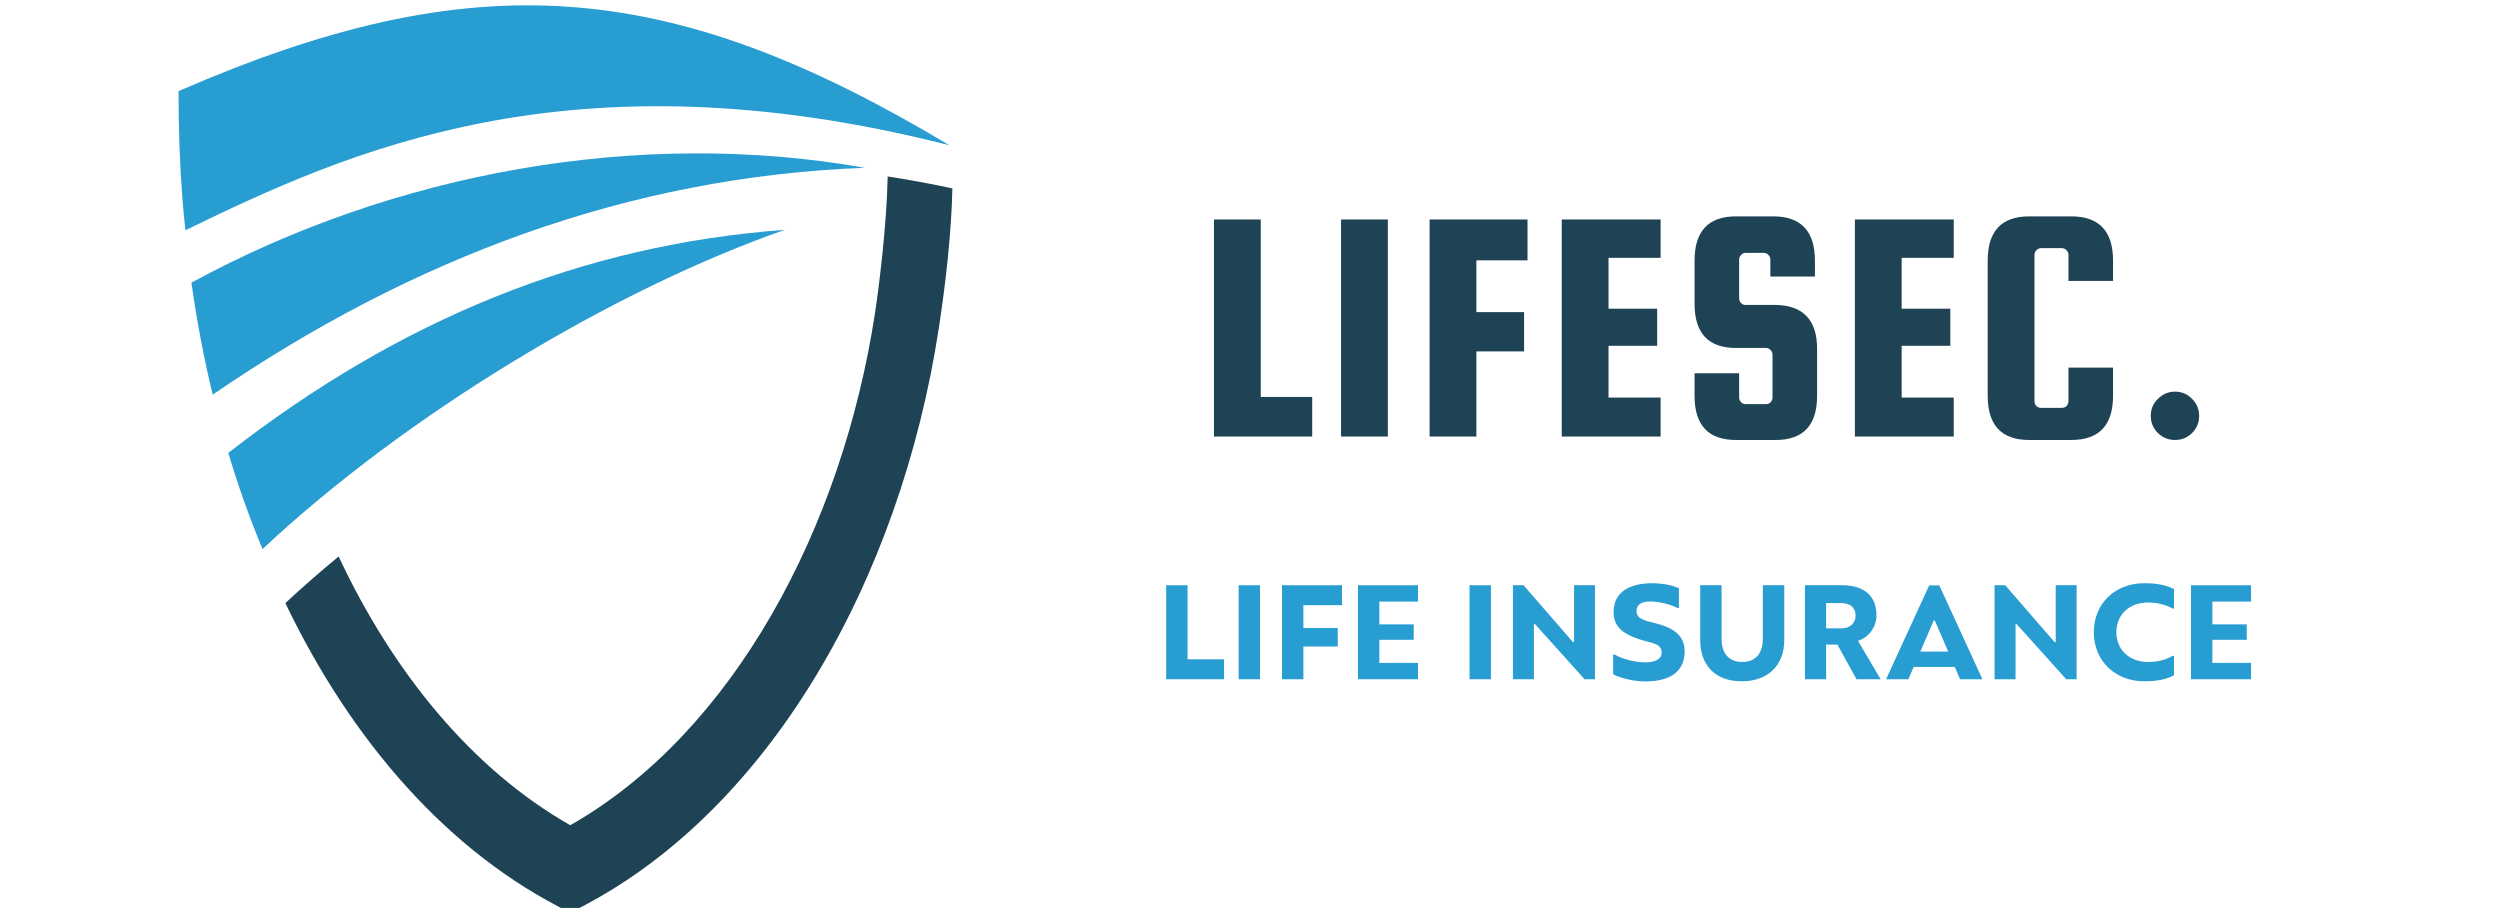<svg xmlns="http://www.w3.org/2000/svg" xmlns:xlink="http://www.w3.org/1999/xlink" width="167" zoomAndPan="magnify" viewBox="0 0 125.25 45.75" height="61" preserveAspectRatio="xMidYMid meet" version="1.0"><defs><g/><clipPath id="bfe75841b6"><path d="M 8.945 0.254 L 47.715 0.254 L 47.715 28 L 8.945 28 Z M 8.945 0.254 " clip-rule="nonzero"/></clipPath><clipPath id="a05870ee48"><path d="M 11.438 22.691 C 11.926 24.324 12.496 25.934 13.152 27.508 C 20.344 20.77 30.746 14.512 39.316 11.516 C 29.188 12.254 20.004 16.02 11.438 22.691 Z M 9.59 14.16 C 9.855 16.043 10.207 17.918 10.656 19.773 C 20.641 12.926 31.512 8.852 43.332 8.406 C 32.043 6.414 19.797 8.613 9.59 14.16 Z M 47.562 7.277 C 33.469 -1.176 23.723 -1.863 8.945 4.566 C 8.941 6.367 9.004 8.195 9.145 10.027 C 9.176 10.422 9.234 11.012 9.289 11.535 C 17.344 7.629 28.551 2.438 47.562 7.277 Z M 47.562 7.277 " clip-rule="evenodd"/></clipPath><clipPath id="d312b17429"><path d="M 14 8 L 47.715 8 L 47.715 45.488 L 14 45.488 Z M 14 8 " clip-rule="nonzero"/></clipPath></defs><g clip-path="url(#bfe75841b6)"><g clip-path="url(#a05870ee48)"><path fill="#289dd2" d="M 8.945 0.254 L 8.945 27.508 L 47.562 27.508 L 47.562 0.254 Z M 8.945 0.254 " fill-opacity="1" fill-rule="nonzero"/></g></g><g clip-path="url(#d312b17429)"><path fill="#1d4355" d="M 28.57 41.344 C 23.629 38.531 19.676 33.664 16.965 27.879 C 16.039 28.645 15.145 29.426 14.297 30.215 C 17.586 37.082 22.457 42.742 28.57 45.719 C 38.473 40.898 45.125 29.031 47.043 16.387 C 47.391 14.102 47.664 11.641 47.715 9.438 C 46.605 9.203 45.527 9.004 44.473 8.84 C 44.426 11.27 44.039 14.348 43.844 15.645 C 42.207 26.422 36.75 36.691 28.57 41.344 Z M 28.57 41.344 " fill-opacity="1" fill-rule="evenodd"/></g><g fill="#1d4355" fill-opacity="1"><g transform="translate(59.975, 21.871)"><g><path d="M 3.188 -1.984 L 5.766 -1.984 L 5.766 0 L 0.844 0 L 0.844 -10.875 L 3.188 -10.875 Z M 3.188 -1.984 "/></g></g></g><g fill="#1d4355" fill-opacity="1"><g transform="translate(66.343, 21.871)"><g><path d="M 3.188 -10.875 L 3.188 0 L 0.844 0 L 0.844 -10.875 Z M 3.188 -10.875 "/></g></g></g><g fill="#1d4355" fill-opacity="1"><g transform="translate(70.779, 21.871)"><g><path d="M 3.188 -4.266 L 3.188 0 L 0.844 0 L 0.844 -10.875 L 5.75 -10.875 L 5.75 -8.828 L 3.188 -8.828 L 3.188 -6.234 L 5.578 -6.234 L 5.578 -4.266 Z M 3.188 -4.266 "/></g></g></g><g fill="#1d4355" fill-opacity="1"><g transform="translate(77.399, 21.871)"><g><path d="M 3.188 -1.953 L 5.797 -1.953 L 5.797 0 L 0.844 0 L 0.844 -10.875 L 5.797 -10.875 L 5.797 -8.953 L 3.188 -8.953 L 3.188 -6.406 L 5.625 -6.406 L 5.625 -4.547 L 3.188 -4.547 Z M 3.188 -1.953 "/></g></g></g><g fill="#1d4355" fill-opacity="1"><g transform="translate(84.053, 21.871)"><g><path d="M 6.875 -8.016 L 4.641 -8.016 L 4.641 -8.875 C 4.641 -8.957 4.609 -9.031 4.547 -9.094 C 4.484 -9.164 4.406 -9.203 4.312 -9.203 L 3.391 -9.203 C 3.305 -9.203 3.234 -9.164 3.172 -9.094 C 3.109 -9.031 3.078 -8.957 3.078 -8.875 L 3.078 -6.938 C 3.078 -6.844 3.109 -6.758 3.172 -6.688 C 3.234 -6.625 3.305 -6.594 3.391 -6.594 L 4.906 -6.594 C 6.289 -6.57 6.984 -5.836 6.984 -4.391 L 6.984 -2.047 C 6.984 -0.566 6.289 0.172 4.906 0.172 L 2.922 0.172 C 1.535 0.172 0.844 -0.566 0.844 -2.047 L 0.844 -3.172 L 3.078 -3.172 L 3.078 -1.969 C 3.078 -1.875 3.109 -1.789 3.172 -1.719 C 3.234 -1.656 3.305 -1.625 3.391 -1.625 L 4.438 -1.625 C 4.52 -1.625 4.594 -1.656 4.656 -1.719 C 4.719 -1.789 4.75 -1.875 4.75 -1.969 L 4.75 -4.094 C 4.75 -4.188 4.719 -4.266 4.656 -4.328 C 4.594 -4.398 4.52 -4.438 4.438 -4.438 L 2.922 -4.438 C 1.535 -4.438 0.844 -5.176 0.844 -6.656 L 0.844 -8.812 C 0.844 -10.289 1.535 -11.031 2.922 -11.031 L 4.781 -11.031 C 6.176 -11.031 6.875 -10.289 6.875 -8.812 Z M 6.875 -8.016 "/></g></g></g><g fill="#1d4355" fill-opacity="1"><g transform="translate(92.085, 21.871)"><g><path d="M 3.188 -1.953 L 5.797 -1.953 L 5.797 0 L 0.844 0 L 0.844 -10.875 L 5.797 -10.875 L 5.797 -8.953 L 3.188 -8.953 L 3.188 -6.406 L 5.625 -6.406 L 5.625 -4.547 L 3.188 -4.547 Z M 3.188 -1.953 "/></g></g></g><g fill="#1d4355" fill-opacity="1"><g transform="translate(98.739, 21.871)"><g><path d="M 4.891 -1.781 L 4.891 -3.453 L 7.125 -3.453 L 7.125 -2.047 C 7.125 -0.566 6.426 0.172 5.031 0.172 L 2.922 0.172 C 1.535 0.172 0.844 -0.566 0.844 -2.047 L 0.844 -8.812 C 0.844 -10.289 1.535 -11.031 2.922 -11.031 L 5.031 -11.031 C 6.426 -11.031 7.125 -10.289 7.125 -8.812 L 7.125 -7.797 L 4.891 -7.797 L 4.891 -9.109 C 4.891 -9.191 4.859 -9.266 4.797 -9.328 C 4.734 -9.398 4.656 -9.438 4.562 -9.438 L 3.516 -9.438 C 3.422 -9.438 3.344 -9.398 3.281 -9.328 C 3.219 -9.266 3.188 -9.191 3.188 -9.109 L 3.188 -1.781 C 3.188 -1.688 3.219 -1.602 3.281 -1.531 C 3.344 -1.469 3.422 -1.438 3.516 -1.438 L 4.562 -1.438 C 4.656 -1.438 4.734 -1.469 4.797 -1.531 C 4.859 -1.602 4.891 -1.688 4.891 -1.781 Z M 4.891 -1.781 "/></g></g></g><g fill="#1d4355" fill-opacity="1"><g transform="translate(106.771, 21.871)"><g><path d="M 0.984 -1.031 C 0.984 -1.375 1.102 -1.66 1.344 -1.891 C 1.582 -2.129 1.867 -2.25 2.203 -2.25 C 2.535 -2.25 2.816 -2.129 3.047 -1.891 C 3.285 -1.66 3.406 -1.375 3.406 -1.031 C 3.406 -0.695 3.285 -0.41 3.047 -0.172 C 2.816 0.055 2.535 0.172 2.203 0.172 C 1.867 0.172 1.582 0.055 1.344 -0.172 C 1.102 -0.41 0.984 -0.695 0.984 -1.031 Z M 0.984 -1.031 "/></g></g></g><g fill="#289dd2" fill-opacity="1"><g transform="translate(57.946, 34.031)"><g><path d="M 0.48 0 L 3.379 0 L 3.379 -1 L 1.551 -1 L 1.551 -4.711 L 0.48 -4.711 Z M 0.48 0 "/></g></g></g><g fill="#289dd2" fill-opacity="1"><g transform="translate(61.575, 34.031)"><g><path d="M 0.48 0 L 1.551 0 L 1.551 -4.711 L 0.48 -4.711 Z M 0.48 0 "/></g></g></g><g fill="#289dd2" fill-opacity="1"><g transform="translate(63.748, 34.031)"><g><path d="M 0.48 0 L 1.551 0 L 1.551 -1.641 L 3.273 -1.641 L 3.273 -2.57 L 1.551 -2.57 L 1.551 -3.711 L 3.488 -3.711 L 3.488 -4.711 L 0.48 -4.711 Z M 0.48 0 "/></g></g></g><g fill="#289dd2" fill-opacity="1"><g transform="translate(67.554, 34.031)"><g><path d="M 0.48 0 L 3.488 0 L 3.488 -0.82 L 1.551 -0.82 L 1.551 -1.977 L 3.273 -1.977 L 3.273 -2.75 L 1.551 -2.75 L 1.551 -3.891 L 3.488 -3.891 L 3.488 -4.711 L 0.48 -4.711 Z M 0.48 0 "/></g></g></g><g fill="#289dd2" fill-opacity="1"><g transform="translate(71.463, 34.031)"><g/></g></g><g fill="#289dd2" fill-opacity="1"><g transform="translate(73.144, 34.031)"><g><path d="M 0.48 0 L 1.551 0 L 1.551 -4.711 L 0.48 -4.711 Z M 0.48 0 "/></g></g></g><g fill="#289dd2" fill-opacity="1"><g transform="translate(75.318, 34.031)"><g><path d="M 3.488 -1.859 L 1.012 -4.711 L 0.48 -4.711 L 0.48 0 L 1.531 0 L 1.531 -2.762 L 1.586 -2.762 L 4.07 0 L 4.59 0 L 4.59 -4.711 L 3.543 -4.711 L 3.543 -1.859 Z M 3.488 -1.859 "/></g></g></g><g fill="#289dd2" fill-opacity="1"><g transform="translate(80.525, 34.031)"><g><path d="M 1.902 0.109 C 3.078 0.109 3.875 -0.328 3.875 -1.41 C 3.875 -2.277 3.18 -2.625 2.316 -2.832 C 1.922 -2.934 1.465 -3.016 1.465 -3.41 C 1.465 -3.773 1.75 -3.898 2.152 -3.898 C 2.578 -3.898 3.199 -3.746 3.516 -3.57 L 3.59 -3.57 L 3.59 -4.555 C 3.242 -4.73 2.672 -4.812 2.277 -4.812 C 1.148 -4.812 0.316 -4.402 0.316 -3.355 C 0.316 -2.605 0.855 -2.258 1.523 -2.031 C 2.203 -1.797 2.723 -1.82 2.723 -1.332 C 2.723 -0.965 2.316 -0.848 1.895 -0.848 C 1.348 -0.848 0.727 -1.027 0.371 -1.238 L 0.293 -1.238 L 0.293 -0.246 C 0.711 -0.035 1.383 0.109 1.902 0.109 Z M 1.902 0.109 "/></g></g></g><g fill="#289dd2" fill-opacity="1"><g transform="translate(84.755, 34.031)"><g><path d="M 2.508 0.102 C 3.82 0.102 4.637 -0.699 4.637 -1.961 L 4.637 -4.711 L 3.562 -4.711 L 3.562 -2.012 C 3.562 -1.383 3.273 -0.867 2.531 -0.867 C 1.797 -0.867 1.496 -1.375 1.496 -2.012 L 1.496 -4.711 L 0.426 -4.711 L 0.426 -1.961 C 0.426 -0.699 1.176 0.102 2.508 0.102 Z M 2.508 0.102 "/></g></g></g><g fill="#289dd2" fill-opacity="1"><g transform="translate(89.949, 34.031)"><g><path d="M 3.137 -1.922 C 3.664 -2.105 4.062 -2.59 4.062 -3.215 C 4.062 -4.145 3.473 -4.711 2.352 -4.711 L 0.48 -4.711 L 0.48 0 L 1.539 0 L 1.539 -1.738 L 2.105 -1.738 L 3.062 0 L 4.273 0 Z M 2.316 -2.551 L 1.539 -2.551 L 1.539 -3.816 L 2.312 -3.816 C 2.727 -3.816 3.016 -3.609 3.016 -3.188 C 3.016 -2.805 2.727 -2.551 2.316 -2.551 Z M 2.316 -2.551 "/></g></g></g><g fill="#289dd2" fill-opacity="1"><g transform="translate(94.5, 34.031)"><g><path d="M 3.699 0 L 4.82 0 L 2.66 -4.703 L 2.152 -4.703 L -0.008 0 L 1.109 0 L 1.375 -0.617 L 3.434 -0.617 Z M 1.711 -1.387 L 2.379 -2.945 L 2.434 -2.945 L 3.105 -1.387 Z M 1.711 -1.387 "/></g></g></g><g fill="#289dd2" fill-opacity="1"><g transform="translate(99.448, 34.031)"><g><path d="M 3.488 -1.859 L 1.012 -4.711 L 0.48 -4.711 L 0.48 0 L 1.531 0 L 1.531 -2.762 L 1.586 -2.762 L 4.07 0 L 4.59 0 L 4.59 -4.711 L 3.543 -4.711 L 3.543 -1.859 Z M 3.488 -1.859 "/></g></g></g><g fill="#289dd2" fill-opacity="1"><g transform="translate(104.655, 34.031)"><g><path d="M 2.777 0.102 C 3.461 0.102 3.898 -0.008 4.262 -0.199 L 4.262 -1.176 L 4.191 -1.176 C 3.883 -0.992 3.488 -0.867 2.969 -0.867 C 1.977 -0.867 1.375 -1.52 1.375 -2.359 C 1.375 -3.199 1.977 -3.844 2.969 -3.844 C 3.473 -3.844 3.883 -3.719 4.191 -3.543 L 4.262 -3.543 L 4.262 -4.52 C 3.898 -4.703 3.461 -4.812 2.777 -4.812 C 1.301 -4.812 0.246 -3.789 0.246 -2.359 C 0.246 -0.93 1.301 0.102 2.777 0.102 Z M 2.777 0.102 "/></g></g></g><g fill="#289dd2" fill-opacity="1"><g transform="translate(109.289, 34.031)"><g><path d="M 0.48 0 L 3.488 0 L 3.488 -0.82 L 1.551 -0.82 L 1.551 -1.977 L 3.273 -1.977 L 3.273 -2.75 L 1.551 -2.75 L 1.551 -3.891 L 3.488 -3.891 L 3.488 -4.711 L 0.48 -4.711 Z M 0.48 0 "/></g></g></g></svg>